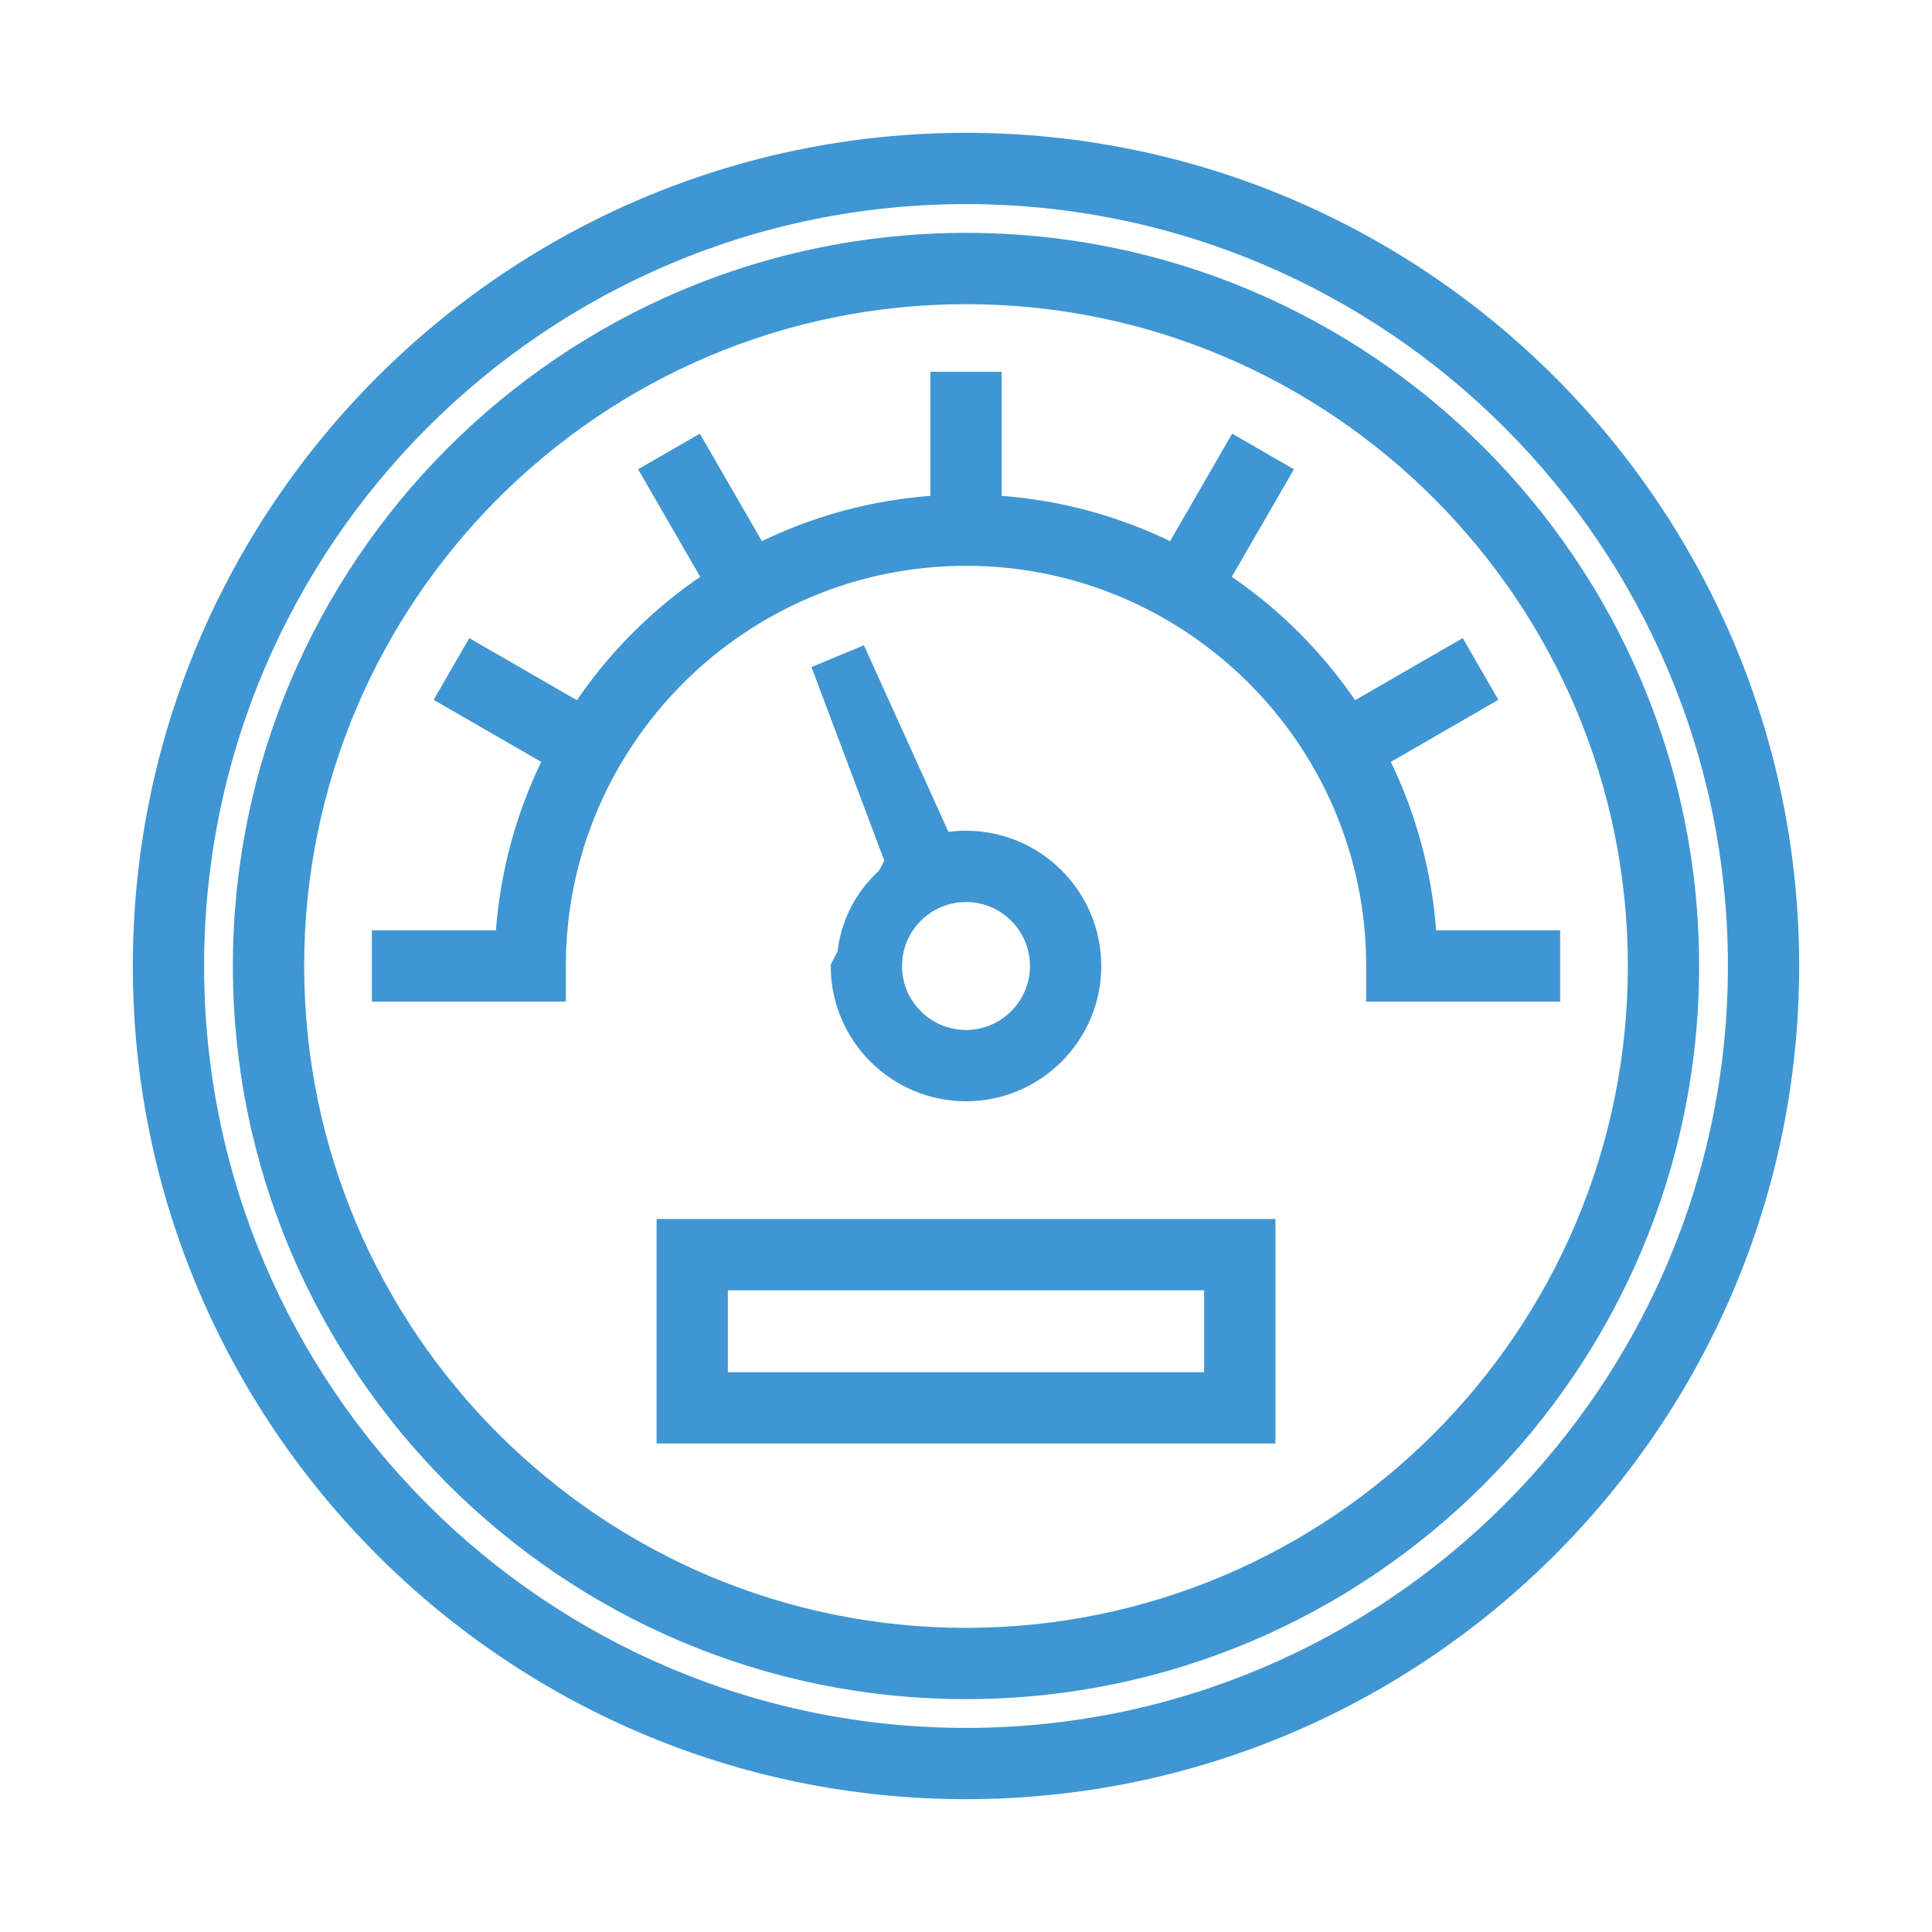 <svg width="80" height="80" viewBox="0 0 80 80" fill="none" xmlns="http://www.w3.org/2000/svg">
<path d="M40 5.75C21.113 5.75 5.75 21.113 5.75 40C5.75 58.887 21.113 74.25 40 74.25C58.887 74.25 74.25 58.887 74.25 40C74.25 21.113 58.887 5.75 40 5.75ZM40 71.799C22.467 71.799 8.201 57.533 8.201 40C8.201 22.467 22.467 8.201 40 8.201C57.533 8.201 71.799 22.467 71.799 40C71.799 57.533 57.533 71.799 40 71.799Z" fill="#3F96D3" stroke="#3F96D3" stroke-width="0.5"/>
<path d="M40 9.893C23.401 9.893 9.893 23.401 9.893 40C9.893 56.599 23.398 70.107 40 70.107C56.602 70.107 70.107 56.602 70.107 40C70.107 23.398 56.599 9.893 40 9.893ZM40 67.656C24.752 67.656 12.345 55.248 12.345 40C12.345 24.752 24.752 12.345 40 12.345C55.248 12.345 67.656 24.752 67.656 40C67.656 55.248 55.248 67.656 40 67.656Z" fill="#3F96D3" stroke="#3F96D3" stroke-width="0.5"/>
<path d="M27.438 59.271V59.521H27.688H52.312H52.562V59.271V50.976V50.726H52.312H27.688H27.438V50.976V59.271ZM29.889 53.178H50.111V57.07H29.889V53.178Z" fill="#3F96D3" stroke="#3F96D3" stroke-width="0.5"/>
<path d="M34.899 40C34.9 38.227 35.813 36.661 37.193 35.749L34.899 40ZM34.899 40H34.649H34.899ZM34.649 40.003C34.651 42.953 37.05 45.351 40 45.351C42.951 45.351 45.351 42.951 45.351 40C45.351 37.049 42.951 34.649 40 34.649C39.701 34.649 39.408 34.674 39.123 34.721L35.745 27.264L35.645 27.043L35.422 27.136L34.143 27.667L33.92 27.76L34.005 27.986L36.89 35.654L34.649 40.003ZM34.649 40.003C34.649 40.002 34.649 40.002 34.649 40.002C34.649 40.002 34.649 40.002 34.649 40.003ZM40 37.101C41.6 37.101 42.899 38.403 42.899 40C42.899 41.597 41.597 42.899 40 42.899C38.403 42.899 37.101 41.597 37.101 40C37.101 38.403 38.403 37.101 40 37.101Z" fill="#3F96D3" stroke="#3F96D3" stroke-width="0.5"/>
<path d="M60.26 26.889L56.036 29.326C54.619 27.205 52.795 25.379 50.674 23.961L53.111 19.74L53.236 19.523L53.02 19.398L51.329 18.423L51.113 18.298L50.988 18.514L48.551 22.735C46.319 21.624 43.841 20.932 41.226 20.766V15.895V15.645H40.976H39.024H38.774V15.895V20.766C36.156 20.932 33.681 21.624 31.449 22.735L29.012 18.514L28.887 18.298L28.671 18.423L26.981 19.398L26.764 19.523L26.889 19.74L29.326 23.961C27.205 25.378 25.379 27.205 23.964 29.326L19.74 26.889L19.523 26.764L19.398 26.98L18.423 28.671L18.298 28.887L18.514 29.012L22.738 31.449C21.627 33.681 20.936 36.159 20.769 38.774H15.898H15.648V39.024V40.976V41.226H15.898H22.93H23.18V40.976V40C23.18 30.726 30.726 23.179 40 23.179C49.274 23.179 56.821 30.726 56.821 40V40.976V41.226H57.071H64.102H64.352V40.976V39.024V38.774H64.102H59.234C59.068 36.156 58.376 33.681 57.265 31.449L61.486 29.012L61.702 28.887L61.577 28.671L60.602 26.98L60.477 26.764L60.26 26.889Z" fill="#3F96D3" stroke="#3F96D3" stroke-width="0.5"/>
</svg>
